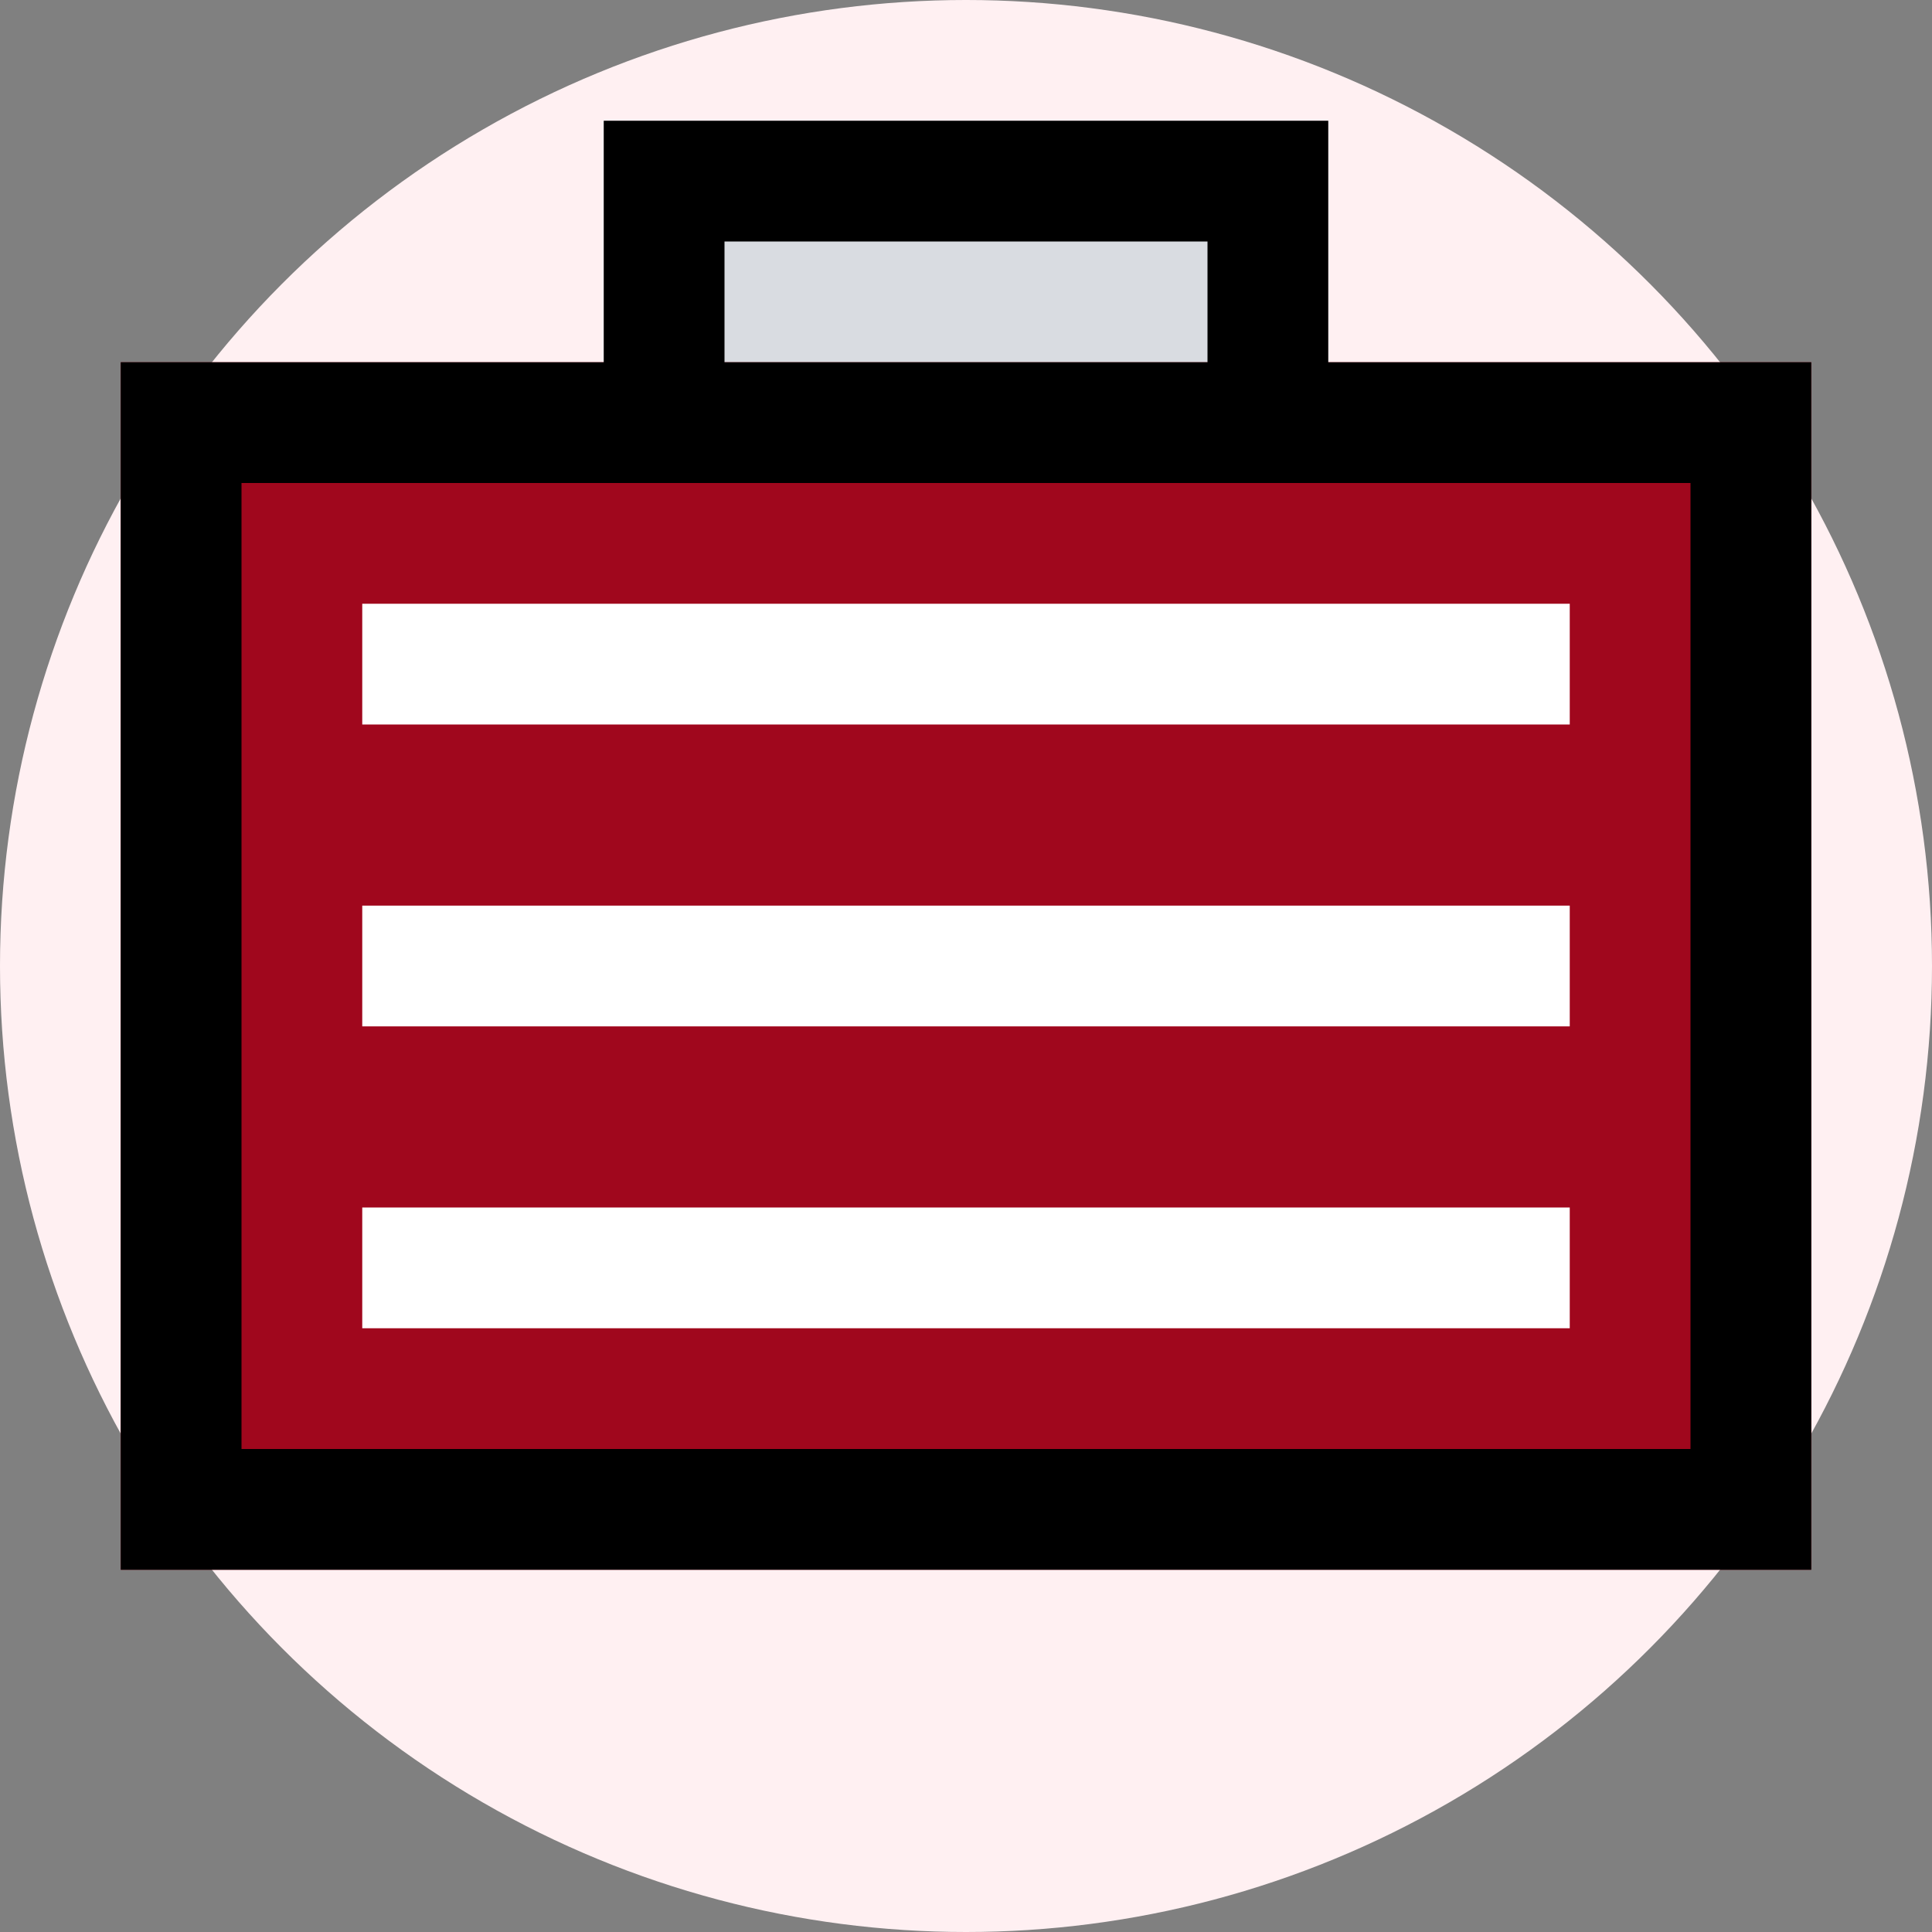 <!DOCTYPE svg PUBLIC "-//W3C//DTD SVG 1.1//EN" "http://www.w3.org/Graphics/SVG/1.1/DTD/svg11.dtd">
<!-- Uploaded to: SVG Repo, www.svgrepo.com, Transformed by: SVG Repo Mixer Tools -->
<svg width="800px" height="800px" viewBox="0 0 32 32" xmlns="http://www.w3.org/2000/svg" fill="#000000">
<rect x="0" y="0" width="32" height="32" fill="#808080" stroke="none"/>
<g id="SVGRepo_bgCarrier" stroke-width="0"/>
<g id="SVGRepo_tracerCarrier" stroke-linecap="round" stroke-linejoin="round"/>
<g id="SVGRepo_iconCarrier"> <defs> <style>.cls-1{fill:#fff0f2;}.cls-2{fill:#d9dce1;}.cls-3{fill:#a0071d;}.cls-4{fill:#ffffff;}</style> </defs> <g id="bag"> <circle class="cls-1" cx="16" cy="16" r="16"/> <rect class="cls-2" height="6" width="12" x="10" y="2"/> <rect class="cls-3" height="20" width="28" x="2" y="6"/> <rect class="cls-4" height="2" width="20" x="6" y="10"/> <rect class="cls-4" height="2" width="20" x="6" y="15"/> <rect class="cls-4" height="2" width="20" x="6" y="20"/> <path d="M22,6V2H10V6H2V26H30V6ZM12,4h8V6H12ZM28,24H4V8H28Z"/> </g> </g>
</svg>